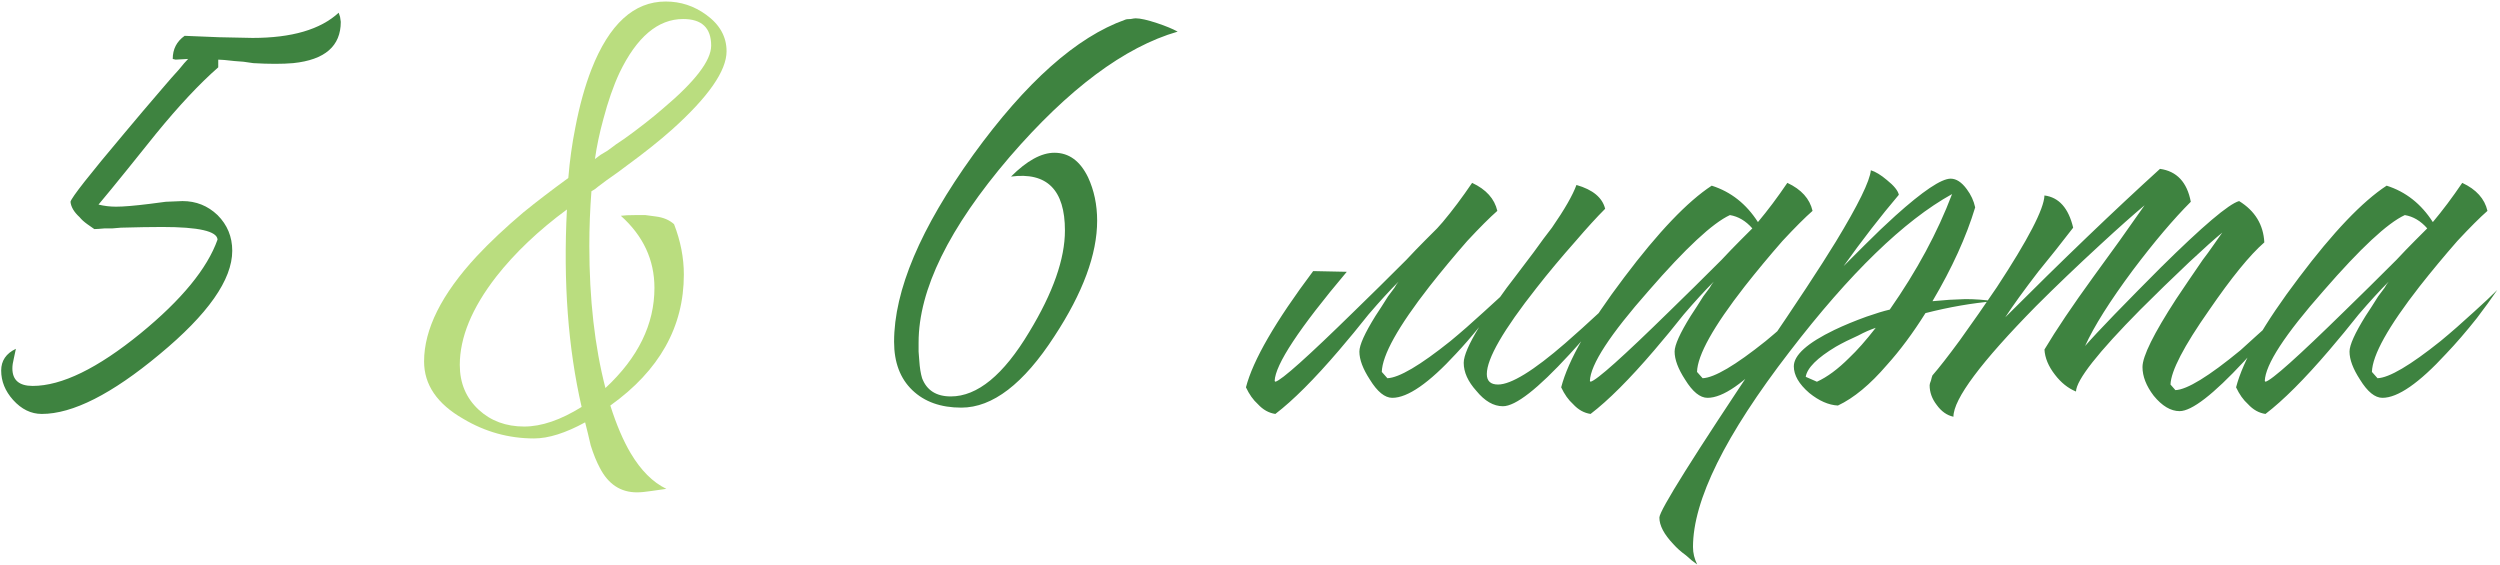 <?xml version="1.0" encoding="UTF-8"?> <svg xmlns="http://www.w3.org/2000/svg" width="787" height="178" viewBox="0 0 787 178" fill="none"><path d="M0.371 116.64C0.371 113.554 1.914 111.276 5 109.807L4.339 112.893C4.045 114.068 3.898 115.097 3.898 115.979C3.898 119.653 6.029 121.489 10.29 121.489C19.401 121.489 30.716 115.979 44.235 104.958C57.167 94.377 65.249 84.532 68.482 75.421C68.335 72.776 62.531 71.453 51.069 71.453C47.542 71.453 43.207 71.527 38.063 71.674L35.419 71.894H32.994C31.377 72.041 30.275 72.115 29.687 72.115C28.806 71.527 28.071 71.012 27.483 70.572C26.455 69.837 25.646 69.102 25.058 68.367C23.295 66.751 22.34 65.134 22.193 63.518C22.487 62.196 28.145 54.995 39.166 41.916C42.839 37.508 46.954 32.659 51.509 27.369C53.126 25.458 54.742 23.621 56.359 21.858C57.534 20.388 58.489 19.286 59.224 18.552L55.257 18.772L54.375 18.552C54.375 15.466 55.624 13.041 58.122 11.278L68.923 11.719L79.503 11.939C91.847 11.939 100.884 9.294 106.615 4.004L107.056 5.326L107.277 6.869C107.277 14.511 102.28 18.846 92.288 19.874C88.908 20.168 84.72 20.168 79.724 19.874L76.638 19.433L73.772 19.213C71.274 18.919 69.584 18.772 68.702 18.772V21.197C62.825 26.34 56.285 33.32 49.085 42.137L40.047 53.379C36.374 57.934 33.361 61.608 31.01 64.4C32.773 64.841 34.61 65.061 36.521 65.061C38.872 65.061 42.398 64.767 47.101 64.179L52.171 63.518L57.461 63.298C61.722 63.298 65.396 64.767 68.482 67.706C71.568 70.792 73.111 74.539 73.111 78.948C73.111 88.058 65.469 98.933 50.187 111.57C35.198 124.061 22.854 130.306 13.156 130.306C9.776 130.306 6.763 128.837 4.118 125.898C1.62 123.106 0.371 120.02 0.371 116.64ZM302.618 128.323C296.153 128.323 291.009 126.486 287.189 122.812C283.368 119.138 281.458 114.068 281.458 107.603C281.458 91.438 289.76 71.821 306.366 48.75C322.971 25.826 338.915 11.645 354.197 6.208C354.491 6.061 355.079 5.987 355.961 5.987C356.696 5.84 357.21 5.767 357.504 5.767C358.973 5.767 361.251 6.281 364.337 7.31C366.982 8.192 369.113 9.073 370.729 9.955C353.977 14.804 336.343 27.956 317.828 49.411C298.724 71.747 289.173 91.218 289.173 107.823V110.689L289.393 113.554C289.54 115.758 289.834 117.595 290.275 119.065C291.744 122.885 294.757 124.796 299.312 124.796C307.688 124.796 315.917 118.036 323.999 104.517C331.494 92.173 335.241 81.519 335.241 72.555C335.241 59.771 329.584 54.113 318.268 55.583C323.265 50.587 327.82 48.088 331.935 48.088C336.49 48.088 340.017 50.66 342.515 55.803C344.425 59.918 345.381 64.473 345.381 69.469C345.381 80.05 340.899 92.173 331.935 105.839C322.236 120.828 312.464 128.323 302.618 128.323ZM465.627 102.974C463.129 106.06 460.704 108.852 458.353 111.35C449.83 120.608 443.144 125.237 438.294 125.237C435.943 125.237 433.592 123.326 431.241 119.506C429.036 116.126 427.934 113.187 427.934 110.689C427.934 108.631 429.624 104.884 433.004 99.447C434.18 97.684 435.502 95.626 436.972 93.275C437.56 92.54 438.221 91.659 438.956 90.63L439.617 89.528L440.278 88.646C437.486 91.438 434.327 94.892 430.8 99.006L426.171 104.737L421.542 110.248C413.754 119.359 407.068 126.045 401.484 130.306C399.426 130.012 397.589 128.984 395.973 127.22C394.503 125.898 393.254 124.134 392.226 121.93C394.43 113.407 401.484 101.21 413.386 85.34L423.967 85.56C408.978 103.341 401.41 114.803 401.263 119.946L401.484 120.167C403.394 119.726 411.696 112.305 426.391 97.904C431.388 93.055 436.825 87.691 442.703 81.813C444.76 79.609 446.744 77.552 448.654 75.641C450.271 74.025 451.52 72.776 452.401 71.894L454.165 69.91C457.251 66.237 460.337 62.122 463.423 57.567C467.831 59.624 470.476 62.563 471.358 66.383C469.007 68.441 465.847 71.6 461.88 75.862C457.765 80.564 453.797 85.34 449.977 90.189C440.131 102.827 435.135 111.791 434.988 117.081L436.751 119.065C440.425 118.918 447.038 115.024 456.589 107.382C459.969 104.59 463.496 101.504 467.17 98.124C469.08 96.361 470.77 94.818 472.239 93.496C473.562 91.585 475.032 89.602 476.648 87.544L482.82 79.388C485.024 76.303 486.934 73.731 488.551 71.674C492.518 65.943 495.09 61.461 496.266 58.228C501.409 59.697 504.421 62.196 505.303 65.722C502.658 68.367 499.572 71.747 496.045 75.862C491.49 81.005 487.375 85.928 483.702 90.63C473.268 103.856 468.051 112.893 468.051 117.742C468.051 119.946 469.227 121.049 471.578 121.049C475.693 121.049 482.746 116.714 492.739 108.044C496.119 105.105 499.866 101.725 503.98 97.904C505.45 96.435 506.993 94.892 508.609 93.275L510.373 91.512L511.254 90.63L511.916 89.969C511.181 90.998 510.226 92.246 509.05 93.716C507.728 95.332 506.332 97.096 504.862 99.006C501.188 103.562 497.588 107.75 494.061 111.57C484.069 122.445 477.089 127.882 473.121 127.882C470.182 127.882 467.39 126.265 464.745 123.032C462.1 120.093 460.777 117.154 460.777 114.215C460.777 112.011 462.394 108.264 465.627 102.974ZM527.168 110.689C527.168 108.631 528.858 104.884 532.238 99.447C533.413 97.684 534.736 95.626 536.205 93.275C536.793 92.54 537.454 91.659 538.189 90.63L538.85 89.528L539.512 88.646C536.72 91.438 533.56 94.892 530.034 99.006L525.405 104.737L520.776 110.248C512.987 119.359 506.301 126.045 500.717 130.306C498.66 130.012 496.823 128.984 495.207 127.22C493.737 125.898 492.488 124.134 491.459 121.93C493.664 113.407 500.276 101.872 511.298 87.324C522.025 73.07 531.209 63.444 538.85 58.448C544.875 60.359 549.725 64.179 553.398 69.91C556.484 66.237 559.57 62.122 562.656 57.567C567.065 59.624 569.71 62.563 570.591 66.383C568.24 68.441 565.081 71.6 561.113 75.862C556.999 80.564 553.031 85.34 549.21 90.189C539.365 102.827 534.369 111.791 534.222 117.081L535.985 119.065C539.659 118.918 546.271 115.024 555.823 107.382C559.203 104.59 562.73 101.504 566.403 98.124C569.342 95.479 571.767 93.202 573.677 91.291C571.767 94.083 569.636 97.022 567.285 100.108C563.905 104.37 560.672 108.117 557.586 111.35C549.063 120.608 542.377 125.237 537.528 125.237C535.177 125.237 532.826 123.326 530.474 119.506C528.27 116.126 527.168 113.187 527.168 110.689ZM551.635 71.894C549.578 69.543 547.227 68.147 544.581 67.706C539.144 70.204 530.621 78.139 519.012 91.512C506.816 105.325 500.644 114.803 500.497 119.946L500.717 120.167C502.628 119.726 510.93 112.305 525.625 97.904C530.621 93.055 536.058 87.691 541.936 81.813C543.994 79.609 545.977 77.552 547.888 75.641C549.504 74.025 550.753 72.776 551.635 71.894ZM532.954 172.187C532.954 174.097 533.395 175.934 534.277 177.697L532.513 176.375L530.75 174.832C529.133 173.656 527.811 172.481 526.782 171.305C523.843 168.219 522.374 165.427 522.374 162.929C522.374 160.725 533.248 143.385 554.996 110.909C565.43 95.626 573.071 84.017 577.921 76.082C584.974 64.473 588.648 56.979 588.942 53.599C590.411 54.04 592.101 55.068 594.011 56.685C596.216 58.448 597.465 59.991 597.759 61.314C592.028 68.073 586.223 75.568 580.345 83.797C580.639 83.503 581.006 83.136 581.447 82.695L582.99 81.152C584.46 79.682 585.782 78.36 586.958 77.184C590.485 73.657 593.718 70.572 596.657 67.927C605.327 60.138 611.131 56.244 614.07 56.244C615.833 56.244 617.523 57.346 619.14 59.55C620.462 61.314 621.344 63.224 621.785 65.281C618.993 74.539 614.511 84.385 608.339 94.818L613.629 94.377L618.699 94.157C621.638 94.157 624.65 94.377 627.736 94.818C620.83 95.406 613.629 96.655 606.135 98.565C602.167 104.884 598.126 110.321 594.011 114.877C588.721 121.049 583.578 125.31 578.582 127.661C575.643 127.514 572.63 126.192 569.544 123.694C566.312 120.902 564.695 118.11 564.695 115.318C564.695 111.791 568.957 107.97 577.48 103.856C580.566 102.386 583.945 100.99 587.619 99.668C590.558 98.639 592.983 97.904 594.893 97.463C603.416 85.266 609.955 73.143 614.511 61.093C599.375 69.469 582.329 86.001 563.373 110.689C543.094 136.993 532.954 157.492 532.954 172.187ZM571.969 120.167C575.202 118.697 578.582 116.199 582.109 112.672C584.607 110.321 587.399 107.162 590.485 103.194C588.721 103.782 586.884 104.59 584.974 105.619C582.329 106.795 579.978 107.97 577.921 109.146C572.043 112.672 568.883 115.832 568.442 118.624L571.969 120.167ZM608.329 118.183C610.386 115.832 613.251 112.158 616.925 107.162C621.04 101.431 624.934 95.847 628.608 90.41C638.453 75.421 643.45 65.796 643.596 61.534C648.152 62.122 651.164 65.502 652.634 71.674L647.123 78.727L641.613 85.56C637.204 91.291 633.751 96.067 631.253 99.888C649.327 81.813 665.565 66.237 679.966 53.158C685.257 53.893 688.489 57.346 689.665 63.518C684.228 68.955 678.13 76.156 671.37 85.12C664.169 94.818 659.173 102.753 656.381 108.925C658.291 106.721 661.377 103.415 665.639 99.006C670.635 93.863 675.484 88.94 680.187 84.238C693.412 71.159 701.641 64.179 704.874 63.298C709.871 66.383 712.516 70.719 712.809 76.303C708.254 80.27 702.45 87.397 695.396 97.684C687.461 108.999 683.42 116.787 683.273 121.049L684.816 122.812C688.489 122.665 695.323 118.477 705.315 110.248C708.695 107.162 712.369 103.856 716.336 100.329C719.275 97.537 721.7 95.112 723.61 93.055C722.876 94.083 721.994 95.259 720.965 96.582C719.643 98.198 718.32 99.888 716.998 101.651C713.324 106.06 709.797 110.101 706.417 113.775C696.719 124.208 689.959 129.425 686.138 129.425C683.346 129.425 680.628 127.808 677.983 124.575C675.631 121.489 674.456 118.477 674.456 115.538C674.456 112.158 677.983 105.031 685.036 94.157C687.387 90.63 690.179 86.516 693.412 81.813C694.441 80.491 695.616 78.874 696.939 76.964L698.482 74.76C698.923 74.172 699.29 73.657 699.584 73.217C697.233 75.127 693.78 78.213 689.224 82.474C683.787 87.618 678.644 92.614 673.795 97.463C660.422 110.983 653.662 119.579 653.516 123.253C651.017 122.224 648.813 120.461 646.903 117.963C644.846 115.318 643.743 112.672 643.596 110.027C647.27 103.856 652.413 96.214 659.026 87.103L667.182 75.862L675.117 64.62C671.59 67.559 666.961 71.674 661.23 76.964C653.883 83.724 647.123 90.189 640.951 96.361C623.611 113.995 614.941 125.604 614.941 131.188C612.884 130.747 611.121 129.498 609.651 127.441C608.182 125.531 607.447 123.473 607.447 121.269C607.447 120.975 607.594 120.461 607.888 119.726L608.108 118.844L608.329 118.183ZM739.627 110.689C739.627 108.631 741.317 104.884 744.697 99.447C745.872 97.684 747.195 95.626 748.664 93.275C749.252 92.54 749.913 91.659 750.648 90.63L751.31 89.528L751.971 88.646C749.179 91.438 746.019 94.892 742.493 99.006L737.864 104.737L733.235 110.248C725.446 119.359 718.76 126.045 713.176 130.306C711.119 130.012 709.282 128.984 707.666 127.22C706.196 125.898 704.947 124.134 703.918 121.93C706.123 113.407 712.735 101.872 723.757 87.324C734.484 73.07 743.668 63.444 751.31 58.448C757.334 60.359 762.184 64.179 765.857 69.91C768.943 66.237 772.029 62.122 775.115 57.567C779.524 59.624 782.169 62.563 783.051 66.383C780.699 68.441 777.54 71.6 773.572 75.862C769.458 80.564 765.49 85.34 761.669 90.189C751.824 102.827 746.828 111.791 746.681 117.081L748.444 119.065C752.118 118.918 758.73 115.024 768.282 107.382C771.662 104.59 775.189 101.504 778.862 98.124C781.801 95.479 784.226 93.202 786.136 91.291C784.226 94.083 782.095 97.022 779.744 100.108C776.364 104.37 773.131 108.117 770.046 111.35C761.522 120.608 754.836 125.237 749.987 125.237C747.636 125.237 745.285 123.326 742.933 119.506C740.729 116.126 739.627 113.187 739.627 110.689ZM764.094 71.894C762.037 69.543 759.686 68.147 757.041 67.706C751.603 70.204 743.08 78.139 731.471 91.512C719.275 105.325 713.103 114.803 712.956 119.946L713.176 120.167C715.087 119.726 723.389 112.305 738.084 97.904C743.08 93.055 748.517 87.691 754.395 81.813C756.453 79.609 758.437 77.552 760.347 75.641C761.963 74.025 763.212 72.776 764.094 71.894Z" fill="#3E8340"></path><path d="M228.723 16.127C228.723 22.299 222.992 30.528 211.53 40.814C207.562 44.341 202.86 48.088 197.423 52.056C195.513 53.526 193.382 55.068 191.031 56.685L188.386 58.669L187.283 59.55L186.181 60.212C185.74 65.943 185.52 71.674 185.52 77.405C185.52 94.157 187.21 109.072 190.59 122.151C200.876 112.599 206.019 102.092 206.019 90.63C206.019 81.813 202.493 74.245 195.439 67.927C196.468 67.779 198.011 67.706 200.068 67.706H203.154L206.46 68.147C208.811 68.441 210.722 69.249 212.191 70.572C214.249 75.862 215.277 81.152 215.277 86.442C215.277 102.9 207.562 116.64 192.133 127.661C194.043 133.686 196.174 138.682 198.525 142.65C201.758 148.087 205.505 151.834 209.767 153.892L205.138 154.553C203.227 154.847 201.684 154.994 200.509 154.994C195.366 154.994 191.471 152.422 188.826 147.279C187.798 145.369 186.843 143.017 185.961 140.225L185.079 136.478L184.198 132.951C178.026 136.331 172.662 138.021 168.107 138.021C160.171 138.021 152.75 135.964 145.844 131.849C137.615 127.147 133.5 121.122 133.5 113.775C133.5 103.635 139.011 92.614 150.032 80.711C154.146 76.303 159.069 71.674 164.8 66.824C168.768 63.592 173.47 59.991 178.907 56.024C179.348 50.587 180.083 45.296 181.112 40.153C182.434 33.246 184.124 27.148 186.181 21.858C191.765 7.604 199.554 0.477 209.546 0.477C214.249 0.477 218.51 1.873 222.331 4.665C226.592 7.751 228.723 11.572 228.723 16.127ZM183.095 128.102C178.834 109.587 177.291 88.867 178.466 65.943C169.503 72.555 162.082 79.609 156.204 87.103C148.562 96.949 144.742 106.207 144.742 114.877C144.742 120.608 146.725 125.31 150.693 128.984C154.514 132.511 159.29 134.274 165.021 134.274C170.458 134.274 176.483 132.217 183.095 128.102ZM187.283 50.072C187.724 49.778 188.312 49.337 189.047 48.75L191.251 47.427C193.161 45.958 194.925 44.709 196.541 43.68C201.244 40.3 205.285 37.141 208.665 34.202C218.804 25.679 223.874 19.066 223.874 14.364C223.874 8.779 220.935 5.987 215.057 5.987C207.122 5.987 200.435 11.645 194.998 22.96C193.088 27.075 191.398 31.924 189.929 37.508C188.753 41.77 187.871 45.958 187.283 50.072Z" fill="#BADD7F"></path></svg> 